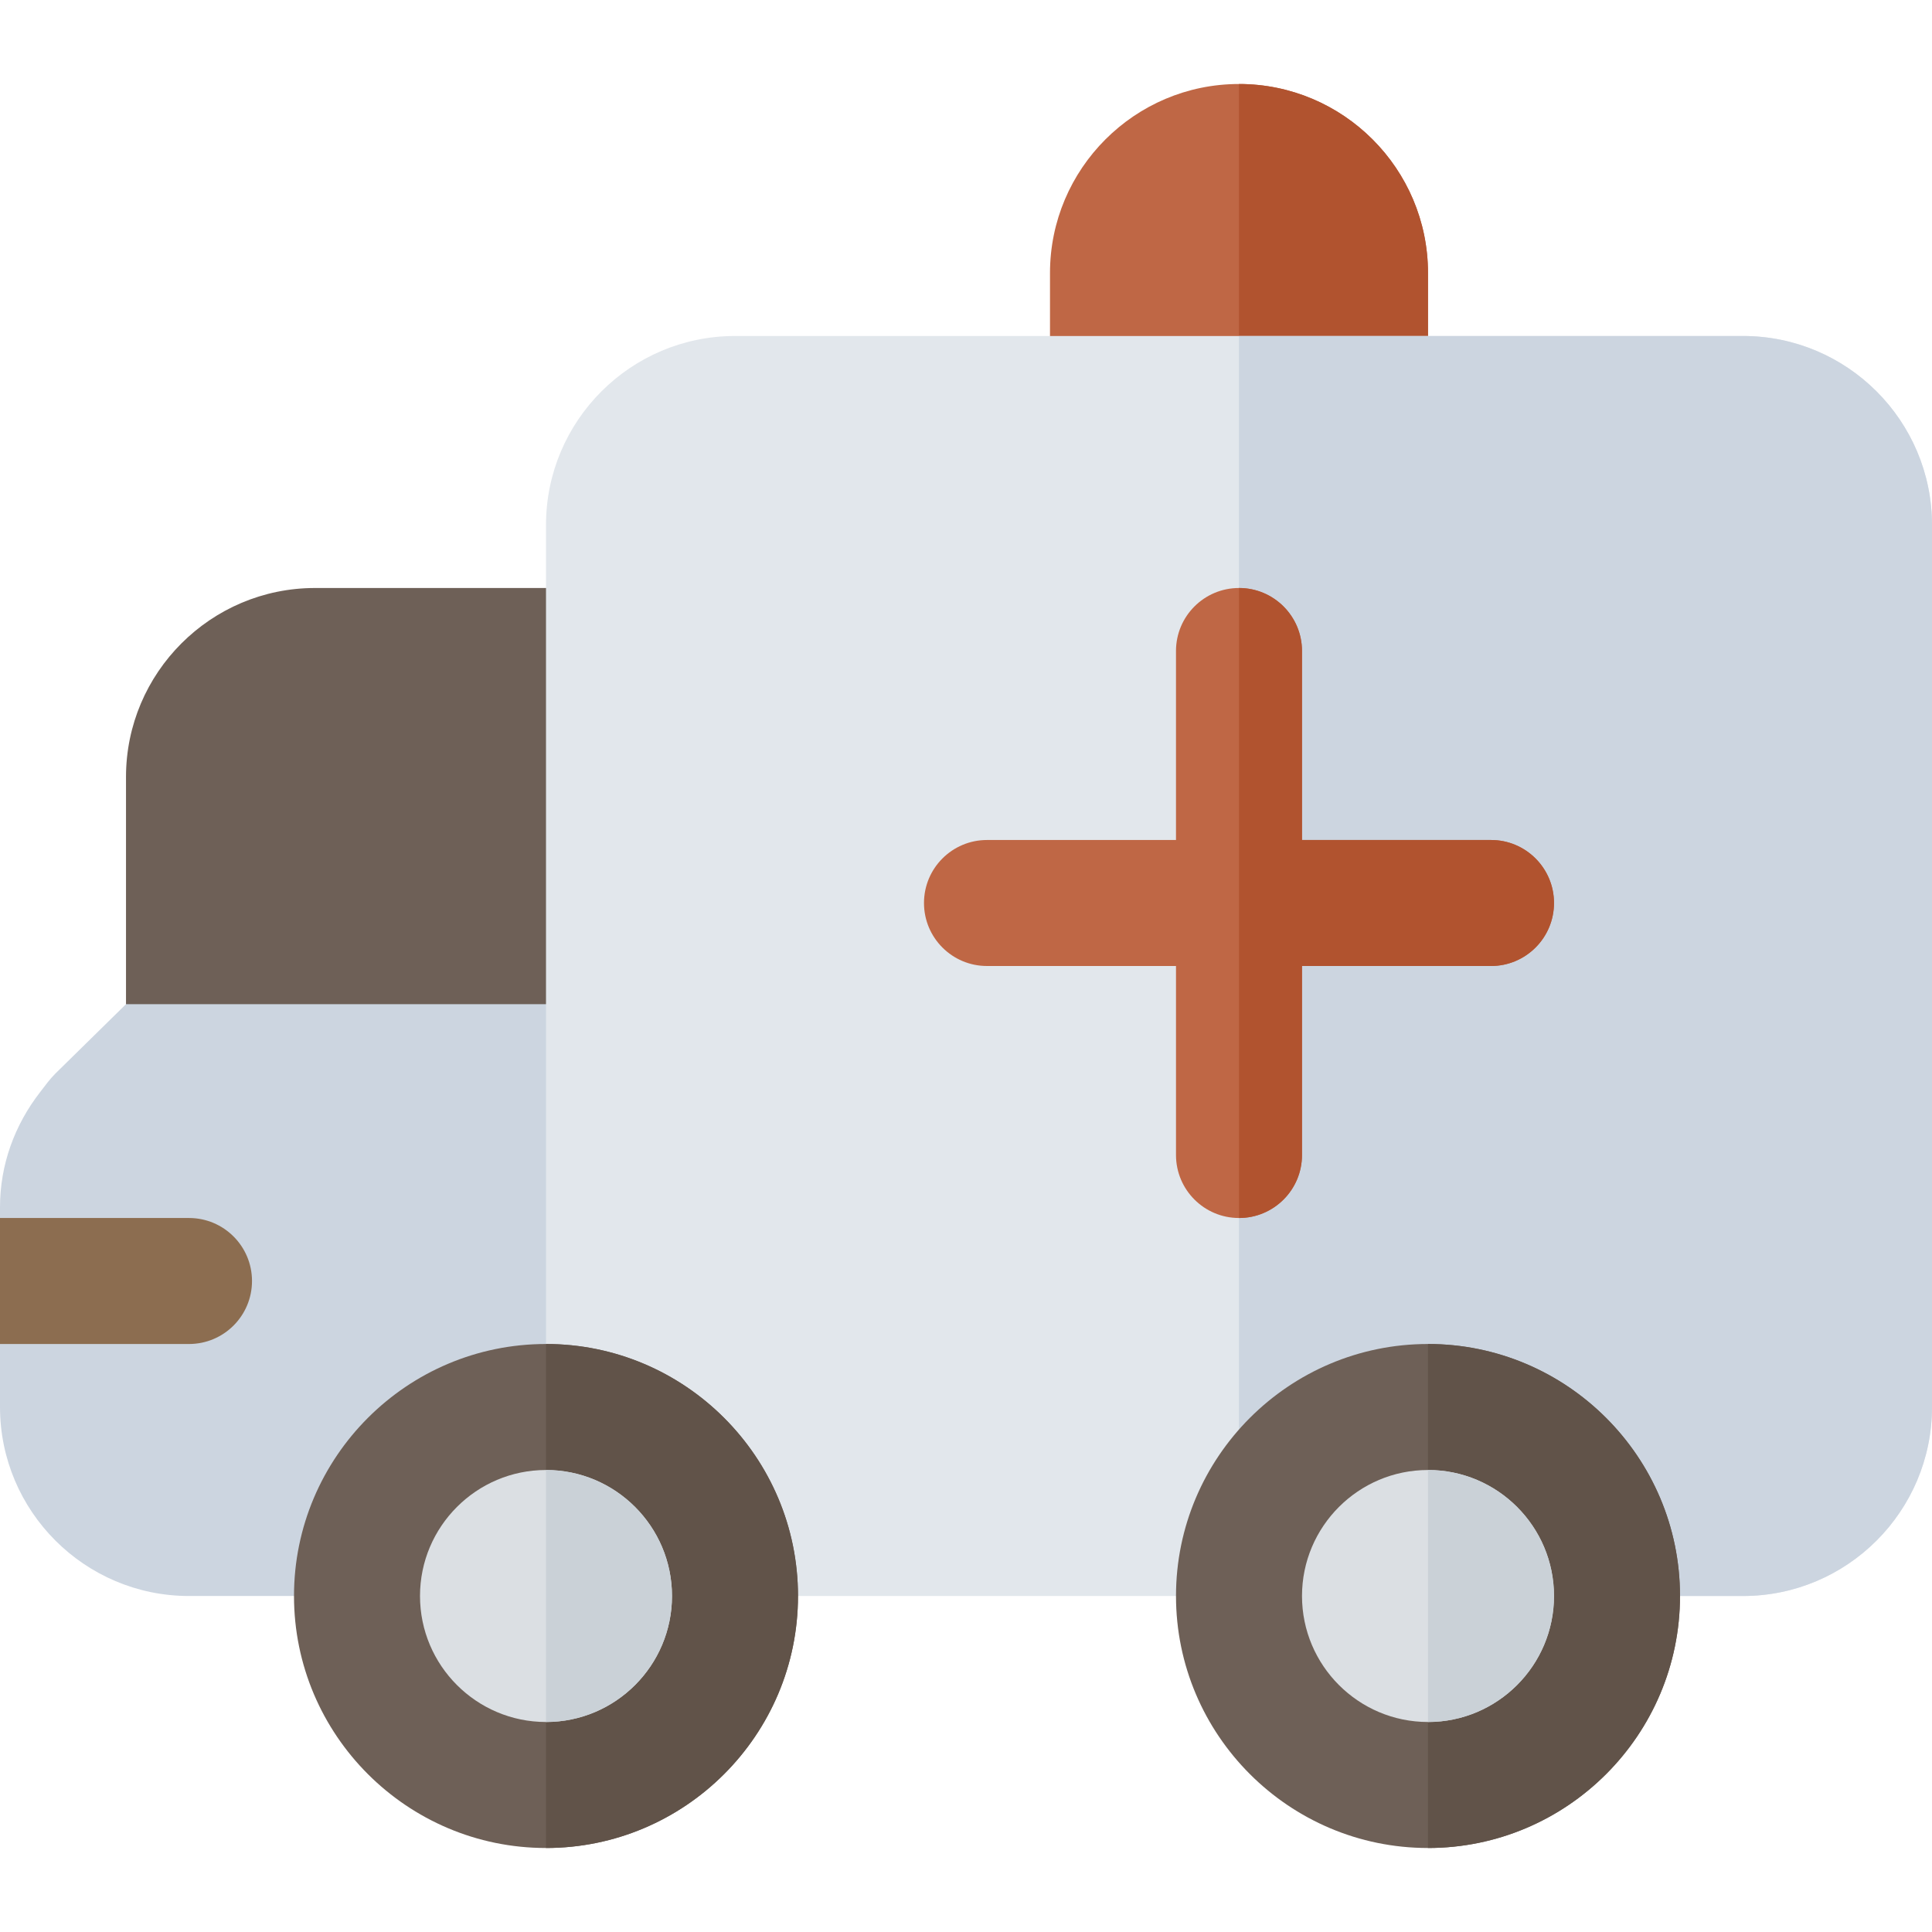 <?xml version="1.0" encoding="iso-8859-1"?>
<!-- Uploaded to: SVG Repo, www.svgrepo.com, Generator: SVG Repo Mixer Tools -->
<svg height="800px" width="800px" version="1.1" id="Layer_1" xmlns="http://www.w3.org/2000/svg" xmlns:xlink="http://www.w3.org/1999/xlink" 
	 viewBox="0 0 512 512" xml:space="preserve">
<path style="fill:#6E6057;" d="M161.391,155.826H83.478c-27.619,0-50.087,22.468-50.087,50.087c0,31.83,0,53.071,0,83.478h144.696
	v-116.87C178.087,163.299,170.608,155.826,161.391,155.826z"/>
<path style="fill:#CCD5E0;" d="M33.391,266.118l-18.717,18.387c-1.514,1.513-2.727,3.224-4.019,4.886
	C3.866,298.128,0,308.68,0,319.919v52.951c0,27.619,22.468,50.087,50.087,50.087h128V266.118H33.391z"/>
<path style="fill:#8C6D50;" d="M50.087,322.783H0v33.391h50.087c9.217,0,16.696-7.473,16.696-16.696S59.304,322.783,50.087,322.783z
	"/>
<path style="fill:#BF6745;" d="M361.739,122.435h-66.783c-9.217,0-16.696-7.473-16.696-16.696V72.348
	c0-27.619,22.468-50.087,50.087-50.087s50.087,22.468,50.087,50.087v33.391C378.435,114.962,370.956,122.435,361.739,122.435z"/>
<path style="fill:#B1532F;" d="M361.739,122.435c9.217,0,16.696-7.473,16.696-16.696V72.348c0-27.619-22.468-50.087-50.087-50.087
	v100.174H361.739z"/>
<path style="fill:#E2E7EC;" d="M461.913,89.043h-267.13c-27.619,0-50.087,22.468-50.087,50.087v283.826h317.217
	c27.619,0,50.087-22.468,50.087-50.087V139.13C512,111.511,489.532,89.043,461.913,89.043z"/>
<path style="fill:#CCD5E0;" d="M461.913,89.043H328.348v333.913h133.565c27.619,0,50.087-22.468,50.087-50.087V139.13
	C512,111.511,489.532,89.043,461.913,89.043z"/>
<path style="fill:#BF6745;" d="M395.13,222.609h-50.087v-50.087c0-9.223-7.479-16.696-16.696-16.696
	c-9.217,0-16.696,7.473-16.696,16.696v50.087h-50.087c-9.217,0-16.696,7.473-16.696,16.696S252.348,256,261.565,256h50.087v50.087
	c0,9.223,7.479,16.696,16.696,16.696c9.217,0,16.696-7.473,16.696-16.696V256h50.087c9.217,0,16.696-7.473,16.696-16.696
	S404.348,222.609,395.13,222.609z"/>
<path style="fill:#6E6057;" d="M144.696,489.739c-36.826,0-66.783-29.956-66.783-66.783s29.956-66.783,66.783-66.783
	s66.783,29.956,66.783,66.783S181.522,489.739,144.696,489.739z"/>
<path style="fill:#615349;" d="M211.478,422.957c0-36.826-29.956-66.783-66.783-66.783v133.565
	C181.522,489.739,211.478,459.783,211.478,422.957z"/>
<path style="fill:#DBDFE3;" d="M144.696,389.565c-18.413,0-33.391,14.978-33.391,33.391c0,18.413,14.978,33.391,33.391,33.391
	s33.391-14.978,33.391-33.391C178.087,404.543,163.109,389.565,144.696,389.565z"/>
<path style="fill:#CAD1D7;" d="M178.087,422.957c0-18.413-14.978-33.391-33.391-33.391v66.783
	C163.109,456.348,178.087,441.37,178.087,422.957z"/>
<path style="fill:#6E6057;" d="M378.435,489.739c-36.826,0-66.783-29.956-66.783-66.783s29.956-66.783,66.783-66.783
	s66.783,29.956,66.783,66.783S415.261,489.739,378.435,489.739z"/>
<path style="fill:#615349;" d="M445.217,422.957c0-36.826-29.956-66.783-66.783-66.783v133.565
	C415.261,489.739,445.217,459.783,445.217,422.957z"/>
<path style="fill:#DBDFE3;" d="M378.435,389.565c-18.413,0-33.391,14.978-33.391,33.391c0,18.413,14.978,33.391,33.391,33.391
	c18.413,0,33.391-14.978,33.391-33.391C411.826,404.543,396.848,389.565,378.435,389.565z"/>
<path style="fill:#CAD1D7;" d="M411.826,422.957c0-18.413-14.978-33.391-33.391-33.391v66.783
	C396.848,456.348,411.826,441.37,411.826,422.957z"/>
<path style="fill:#B1532F;" d="M345.043,306.087V256h50.087c9.217,0,16.696-7.473,16.696-16.696s-7.479-16.696-16.696-16.696
	h-50.087v-50.087c0-9.223-7.479-16.696-16.696-16.696v166.957C337.565,322.783,345.043,315.31,345.043,306.087z"/>
</svg>